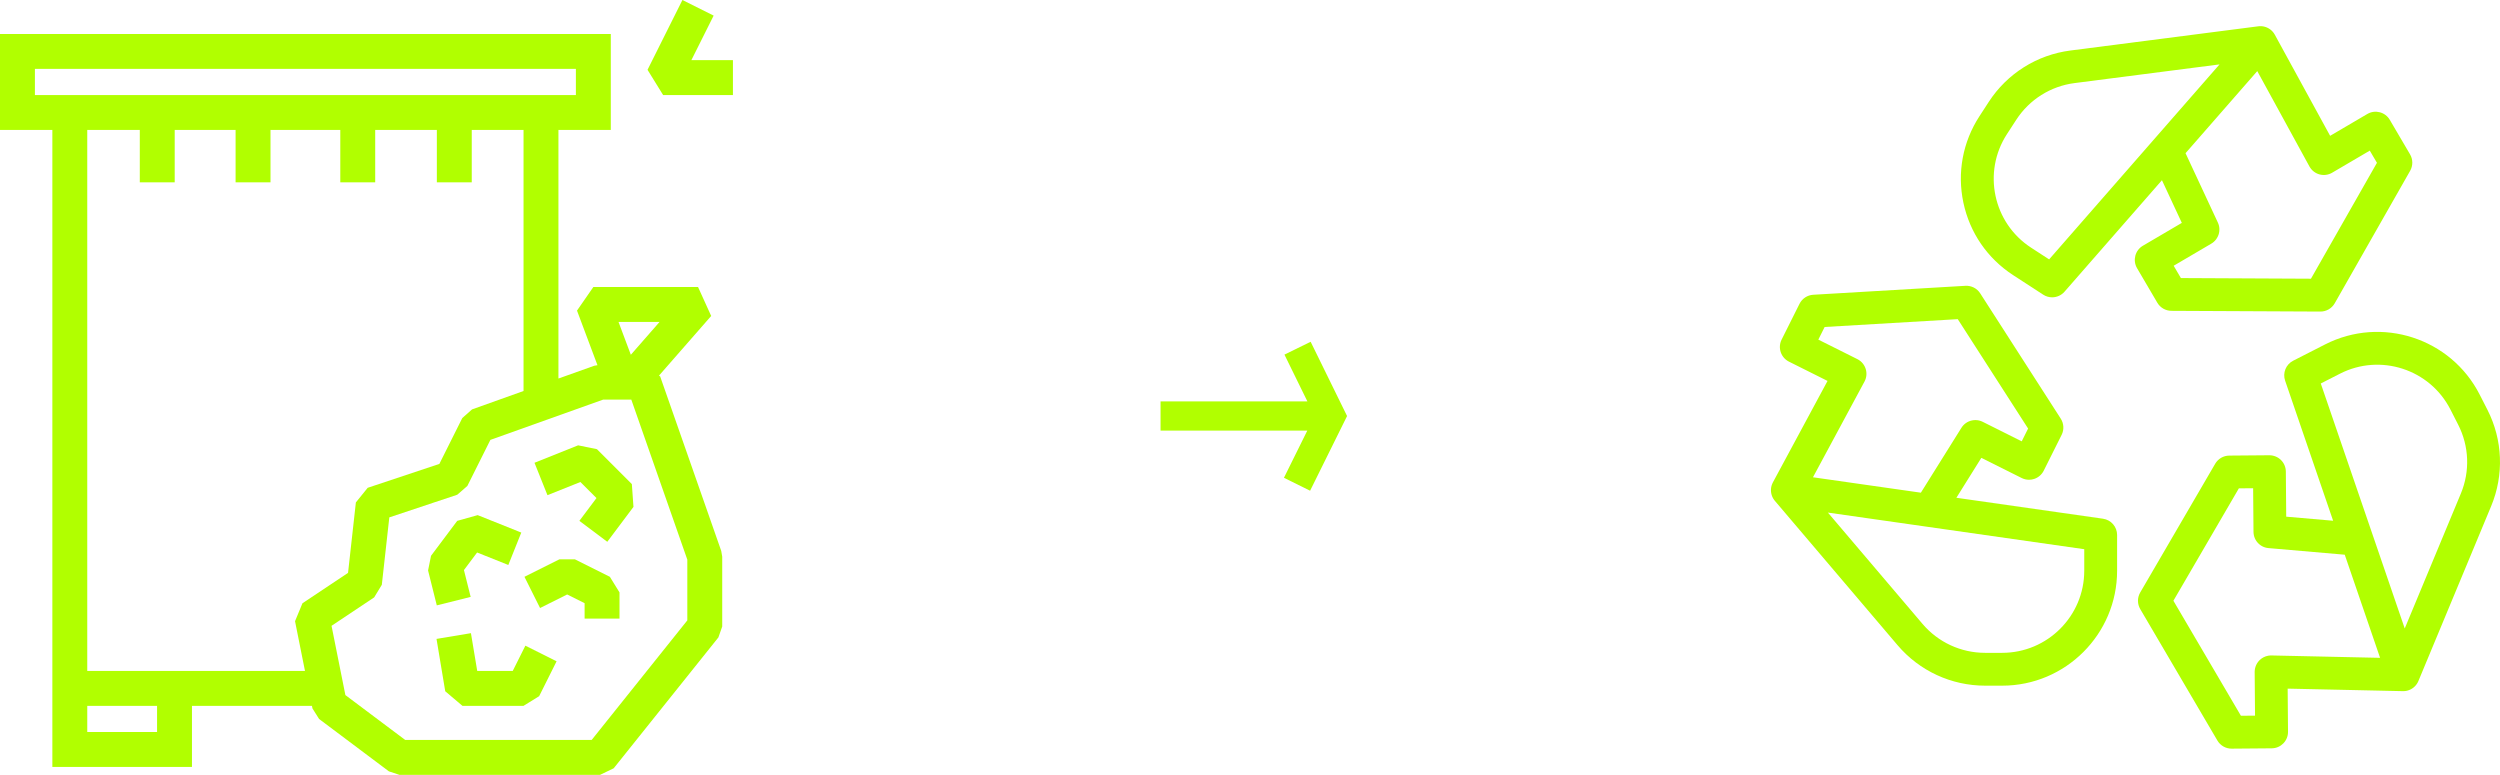 <?xml version="1.0" encoding="UTF-8"?>
<svg id="Capa_1" data-name="Capa 1" xmlns="http://www.w3.org/2000/svg" viewBox="0 0 2816.25 872.86">
  <defs>
    <style>
      .cls-1 {
        fill: #b1ff00;
        stroke-width: 0px;
      }
    </style>
  </defs>
  <polygon class="cls-1" points="1446.93 399.47 1472.79 452.21 1307.36 452.21 1307.36 485.07 1472.68 485.07 1446.37 538.22 1475.83 552.8 1517.47 468.67 1476.44 385 1446.93 399.47"/>
  <g>
    <polygon class="cls-1" points="825.65 107.08 747.02 107.08 729.44 78.63 768.75 0 803.92 17.58 778.83 67.77 825.65 67.77 825.65 107.08"/>
    <g>
      <polygon class="cls-1" points="530.19 672.41 522.63 642.17 537.46 622.39 572.62 636.46 587.22 599.95 538.08 580.29 515.05 586.75 485.56 626.07 482.22 642.63 492.05 681.95 530.19 672.41"/>
      <polygon class="cls-1" points="577.6 755.81 537.6 755.81 530.51 713.26 491.73 719.73 501.56 778.7 520.95 795.13 589.75 795.13 607.34 784.26 626.99 744.95 591.83 727.36 577.6 755.81"/>
      <polygon class="cls-1" points="647.69 630.11 630.11 630.11 590.79 649.77 608.37 684.93 638.9 669.67 658.56 679.5 658.56 696.84 697.87 696.84 697.87 667.35 687.01 649.77 647.69 630.11"/>
      <polygon class="cls-1" points="651.26 501.66 602.11 521.32 616.71 557.82 653.82 542.98 671.92 561.07 652.66 586.75 684.11 610.34 713.6 571.02 711.78 545.33 672.46 506.01 651.26 501.66"/>
      <path class="cls-1" d="M812.48,620.63l-68.8-196.58-1.32-.94,58.78-67.18-14.79-32.6h-117.95l-18.41,26.56,23.06,61.5-3.68.64-40.29,14.39V146.4h58.98V38.28H0v108.12h58.98v717.53h157.27v-68.8h135.16l.59,2.95,7.48,11.87,78.63,58.98,11.8,3.93h226.07l15.35-7.38,117.95-147.44,4.31-12.28v-78.63l-1.1-6.49ZM743.01,362.64l-32.38,37.01-13.88-37.01h46.26ZM39.32,107.08v-29.49h609.41v29.49H39.32ZM176.93,824.62h-78.63v-29.49h78.63v29.49ZM216.24,755.81h-117.95V146.4h59.19v58.98h39.32v-58.98h68.59v58.98h39.32v-58.98h78.63v58.98h39.32v-58.98h69.44v58.98h39.32v-58.98h58.34v294.06l-58,20.72-10.97,9.72-25.85,51.69-80.74,26.91-13.32,16.48-8.82,79.36-51.35,34.24-8.37,20.21,11.21,56.03h-127.29ZM774.26,698.86l-107.74,134.68h-210.07l-67.38-50.54-15.6-78.02,48.02-32.02,8.63-14.19,8.44-75.96,76.53-25.51,11.37-9.86,25.96-51.91,126.96-45.34h31.79l63.09,180.27v68.4Z"/>
    </g>
  </g>
  <g>
    <path class="cls-1" d="M2369.02,584.33l-165.15-23.59,28.11-44.98,45.47,22.74c2.59,1.3,5.43,1.95,8.27,1.95,1.97,0,3.94-.31,5.85-.95,4.65-1.55,8.5-4.89,10.69-9.27l20.17-40.34c2.92-5.84,2.54-12.78-.98-18.27l-90.76-141.19c-3.61-5.62-9.97-8.85-16.64-8.46l-171.44,10.08c-6.6.39-12.49,4.27-15.45,10.19l-20.17,40.34c-2.19,4.39-2.55,9.46-1,14.12,1.55,4.65,4.89,8.5,9.27,10.69l43.46,21.73-61.56,114.32c-.05.09-.09.19-.13.28-.2.39-.39.79-.56,1.19-.08.18-.15.36-.22.54-.14.35-.27.71-.38,1.07-.06.18-.12.36-.18.55-.14.5-.27,1-.37,1.51-.04.18-.06.37-.09.55-.06.35-.11.7-.15,1.05-.03.23-.04.46-.06.69-.02.32-.04.64-.04.97,0,.22-.01.43,0,.65,0,.45.03.89.07,1.34,0,.11.02.22.03.33.05.5.13.99.22,1.48.03.16.07.33.1.49.08.38.17.75.28,1.13.05.16.09.33.14.49.13.4.27.8.42,1.19.04.11.08.23.13.34.2.49.43.98.68,1.46.07.13.14.25.21.37.19.34.38.68.59,1.01.12.19.24.37.37.55.18.26.37.52.56.77.15.19.29.38.45.57.05.06.09.12.14.18l138.22,162.61c24.63,28.98,60.58,45.6,98.61,45.6h19.29c71.36,0,129.42-58.06,129.42-129.42v-40.34c0-9.2-6.77-17-15.88-18.3ZM2055.45,368.35l149.98-8.82,79.23,123.24-7.19,14.39-43.97-21.99s-.03-.01-.05-.02c-.4-.2-.8-.36-1.2-.53-.17-.07-.34-.16-.51-.22-.38-.14-.76-.25-1.14-.37-.21-.06-.42-.14-.63-.2-.27-.07-.54-.12-.82-.18-.33-.07-.65-.15-.98-.21-.08-.01-.17-.02-.25-.03-3.5-.52-7.04-.01-10.2,1.39-.19.09-.38.19-.57.29-.34.17-.68.32-1.01.51-.22.13-.44.28-.66.41-.29.18-.58.35-.86.54-.16.11-.31.25-.47.36-.32.24-.65.48-.96.75-.1.08-.18.18-.28.26-.36.32-.72.65-1.05,1-.06.06-.11.13-.16.19-.36.39-.71.79-1.04,1.21-.06.08-.12.18-.18.26-.31.41-.61.83-.88,1.27,0,.01-.02.02-.03.04l-45.7,73.12-121.56-17.37,58.03-107.78c.04-.08.08-.17.12-.25.04-.08.1-.16.14-.24.1-.2.17-.4.26-.6.14-.3.27-.59.39-.89.11-.28.2-.56.3-.84.1-.31.21-.61.3-.92.08-.28.15-.57.21-.86.07-.31.14-.61.2-.92.05-.29.09-.59.13-.88.04-.3.08-.6.1-.9.02-.3.03-.6.04-.91,0-.29.02-.59.01-.88,0-.3-.03-.61-.05-.91-.02-.29-.04-.58-.07-.87-.03-.3-.08-.6-.13-.9-.05-.29-.09-.57-.15-.85-.06-.29-.14-.58-.22-.87-.07-.28-.15-.56-.24-.84-.09-.28-.19-.56-.3-.84-.1-.28-.2-.55-.32-.83-.12-.27-.24-.54-.37-.8-.13-.27-.26-.54-.4-.8-.14-.26-.29-.51-.45-.76-.16-.26-.31-.51-.48-.76-.17-.25-.35-.49-.53-.73-.18-.24-.35-.47-.54-.7-.2-.24-.41-.46-.61-.69-.2-.22-.39-.43-.6-.64-.23-.22-.46-.44-.7-.65-.22-.19-.43-.39-.66-.57-.25-.21-.52-.4-.79-.59-.24-.17-.47-.34-.71-.5-.27-.18-.56-.35-.85-.51-.18-.11-.36-.23-.55-.33-.08-.04-.17-.07-.25-.12-.09-.04-.16-.1-.25-.14l-43.97-21.98,7.12-14.24ZM2347.91,642.98c0,50.97-41.47,92.44-92.44,92.44h-19.29c-27.17,0-52.84-11.87-70.44-32.57l-106.61-125.43,288.79,41.26v24.3Z"/>
    <path class="cls-1" d="M2802.08,461.61s0,0,0,0l-8.77-17.18c-32.45-63.56-110.56-88.87-174.12-56.42l-35.93,18.34c-8.2,4.18-12.07,13.76-9.08,22.46l54.08,157.81-52.84-4.59-.43-50.84c-.04-4.9-2.03-9.59-5.53-13.03-3.5-3.44-8.23-5.32-13.12-5.31l-45.1.38c-6.53.06-12.54,3.55-15.82,9.18l-84.48,145.04c-3.36,5.77-3.35,12.91.03,18.67l86.94,148.11c3.32,5.66,9.39,9.13,15.95,9.13h.16l45.1-.38c10.21-.09,18.42-8.43,18.33-18.65l-.41-48.59,129.81,2.84c.14,0,.27,0,.4,0,0,0,0,0,0,0h0s0,0,.01,0c.55,0,1.1-.03,1.64-.08.18-.02.37-.04.55-.06.37-.04.73-.1,1.09-.16.2-.04.4-.07.6-.11.41-.09.81-.19,1.21-.31.22-.06.44-.13.66-.21.37-.12.73-.25,1.09-.39.21-.08.41-.18.62-.27.29-.13.57-.26.85-.4.19-.1.39-.19.57-.3.35-.19.69-.4,1.03-.62.1-.06.21-.12.3-.19.43-.29.84-.59,1.25-.91.13-.1.25-.21.37-.31.29-.24.58-.5.85-.76.12-.12.25-.23.37-.35.29-.29.57-.59.84-.9.08-.09.17-.18.25-.28.33-.4.65-.81.95-1.24.09-.13.18-.27.27-.4.2-.3.39-.6.58-.92.11-.2.22-.39.33-.59.14-.27.28-.54.41-.81.1-.22.21-.43.3-.66.02-.05.05-.1.07-.15l81.98-197.04c14.61-35.12,13.07-74.69-4.22-108.56ZM2524.39,806.3l-76.05-129.57,73.74-126.6,16.08-.14.41,49.16s0,.04,0,.06c0,.44.04.88.08,1.31.01.18.02.37.04.54.05.43.13.85.2,1.26.03.19.05.38.09.56.07.35.18.68.27,1.02.07.25.12.5.2.75.08.24.18.47.27.71.12.33.23.66.37.98.07.16.15.31.23.47.18.38.36.77.56,1.14.07.13.16.25.23.37.23.39.45.77.7,1.14.1.15.22.29.33.44.24.33.48.66.74.97.17.2.36.39.54.58.22.24.43.48.66.71.24.24.5.45.75.68.19.17.36.34.56.5.28.23.59.44.88.66.18.13.36.27.54.4.3.2.61.37.91.55.21.12.41.25.62.37.28.15.58.28.87.41.26.12.51.25.77.36.25.11.52.19.78.28.31.11.62.23.94.33.23.07.48.12.72.18.36.09.71.19,1.08.26.24.05.49.07.73.11.37.06.73.12,1.11.15.04,0,.09.01.13.02l85.9,7.45,39.81,116.17-122.38-2.68c-.07,0-.13,0-.2,0-.07,0-.14-.01-.2-.01h-.16c-.3,0-.59.04-.89.05-.2.01-.4.02-.59.03-.52.05-1.03.12-1.54.21-.07.01-.14.02-.21.03-3.58.66-6.79,2.36-9.33,4.76-.04.03-.07.07-.11.1-.36.35-.7.71-1.03,1.09-.07.08-.15.16-.22.25-.29.34-.56.69-.82,1.05-.1.13-.2.27-.3.4-.22.32-.43.66-.64.99-.11.18-.23.37-.33.55-.17.31-.33.63-.48.95-.11.23-.22.45-.32.68-.13.3-.25.61-.36.93-.1.26-.19.52-.28.78-.1.31-.18.62-.26.93-.07.28-.15.56-.21.84-.07.31-.12.63-.17.95-.05.29-.09.58-.13.88-.03.32-.05.64-.07.97-.01.22-.04.43-.05.65,0,.09,0,.19,0,.28,0,.09-.01.18-.01.28l.41,49.16-15.92.14ZM2772.16,555.97l-63.23,151.99-94.57-275.96,21.64-11.05c45.4-23.18,101.19-5.1,124.37,40.3l8.77,17.18c12.35,24.2,13.45,52.46,3.02,77.54Z"/>
    <path class="cls-1" d="M2446.07,350.15l167.84.83h.09c6.64,0,12.78-3.57,16.07-9.34l84.97-149.25c3.27-5.75,3.22-12.81-.12-18.51l-22.83-38.89c-5.17-8.81-16.5-11.76-25.31-6.58l-41.9,24.6-62.31-113.91c-.05-.08-.1-.16-.15-.24-.22-.39-.46-.77-.7-1.14-.11-.16-.22-.32-.33-.48-.22-.3-.44-.6-.68-.89-.13-.16-.25-.31-.38-.47-.34-.39-.68-.76-1.05-1.12-.16-.15-.32-.29-.48-.44-.23-.21-.47-.42-.71-.63-.2-.16-.4-.32-.61-.47-.23-.17-.46-.34-.7-.5-.21-.14-.41-.28-.62-.41-.31-.19-.62-.37-.94-.55-.22-.12-.44-.24-.67-.35-.37-.18-.75-.36-1.14-.52-.19-.08-.38-.14-.56-.22-.32-.12-.65-.24-.98-.34-.19-.06-.38-.12-.57-.17-.37-.1-.74-.19-1.11-.27-.15-.03-.3-.07-.46-.1-.52-.1-1.04-.17-1.56-.22-.16-.02-.32-.02-.49-.03-.37-.03-.74-.05-1.11-.05-.23,0-.46,0-.69,0-.31,0-.62.02-.93.05-.24.02-.49.04-.73.07-.07,0-.15.01-.22.02l-211.67,27.28c-37.72,4.86-71.25,25.94-91.97,57.84h0s-10.51,16.18-10.51,16.18c-18.84,28.99-25.26,63.57-18.09,97.39,7.18,33.82,27.09,62.82,56.08,81.65l33.82,21.98c3.1,2.01,6.59,2.99,10.07,2.99,5.18,0,10.31-2.18,13.93-6.32l109.77-125.62,22.4,48.08-43.84,25.74c-8.81,5.17-11.76,16.5-6.59,25.31l22.83,38.89c3.3,5.63,9.33,9.1,15.85,9.13ZM2308.35,292.21l-20.38-13.24c-42.74-27.78-54.91-85.15-27.14-127.89l10.51-16.18c14.8-22.78,38.75-37.84,65.69-41.31l163.27-21.04-191.96,219.66ZM2491.03,274.46s.03-.02.04-.03c.42-.25.82-.52,1.22-.8.11-.08.23-.15.34-.22.4-.29.77-.61,1.14-.93.1-.08.2-.16.29-.24.31-.28.6-.58.89-.88.13-.14.28-.27.41-.41.2-.22.38-.46.57-.69.19-.24.4-.46.58-.71.09-.12.17-.25.25-.38.94-1.34,1.71-2.79,2.27-4.31.14-.37.24-.76.36-1.14.05-.18.12-.36.17-.54.42-1.62.61-3.29.58-4.98,0-.1,0-.2,0-.31-.01-.33-.05-.67-.08-1-.02-.27-.03-.54-.07-.81-.03-.21-.08-.42-.11-.63-.07-.39-.13-.78-.22-1.17-.03-.14-.08-.27-.12-.41-.12-.46-.24-.92-.4-1.37-.05-.13-.11-.27-.16-.4-.17-.45-.34-.89-.54-1.33,0-.02-.01-.03-.02-.05l-36.41-78.16,80.8-92.47,58.75,107.39c.06.1.12.2.18.3.03.06.06.12.1.18.04.07.09.13.14.21.26.43.53.85.82,1.25.04.06.08.11.12.17.33.45.68.87,1.04,1.28.09.1.17.19.26.29.32.34.64.67.98.99.07.07.14.13.21.2.4.36.81.69,1.23,1.01.1.08.21.15.31.22.35.25.71.5,1.08.72.1.07.21.13.31.2.45.27.9.51,1.37.74.11.05.21.1.32.15.39.18.78.34,1.18.5.13.05.25.1.38.14.49.17.98.33,1.48.46.09.02.17.04.26.06.43.11.87.2,1.31.27.14.02.27.05.41.07.52.08,1.04.14,1.56.17.04,0,.08,0,.13,0,.35.02.71.04,1.07.04.14,0,.28,0,.42-.01.12,0,.24,0,.36-.01.52-.02,1.04-.06,1.55-.13.08-.01.16-.03.24-.04.46-.07.92-.15,1.38-.25.12-.03.23-.05.35-.08.5-.12,1-.26,1.5-.43.12-.04.23-.08.35-.12.45-.16.9-.34,1.35-.54.07-.03.15-.06.22-.09.38-.18.76-.37,1.14-.57.08-.05.16-.1.24-.15.08-.05.16-.08.24-.13l42.4-24.89,8.06,13.73-74.33,130.56-146.51-.73-8.14-13.87,42.39-24.89Z"/>
  </g>
</svg>